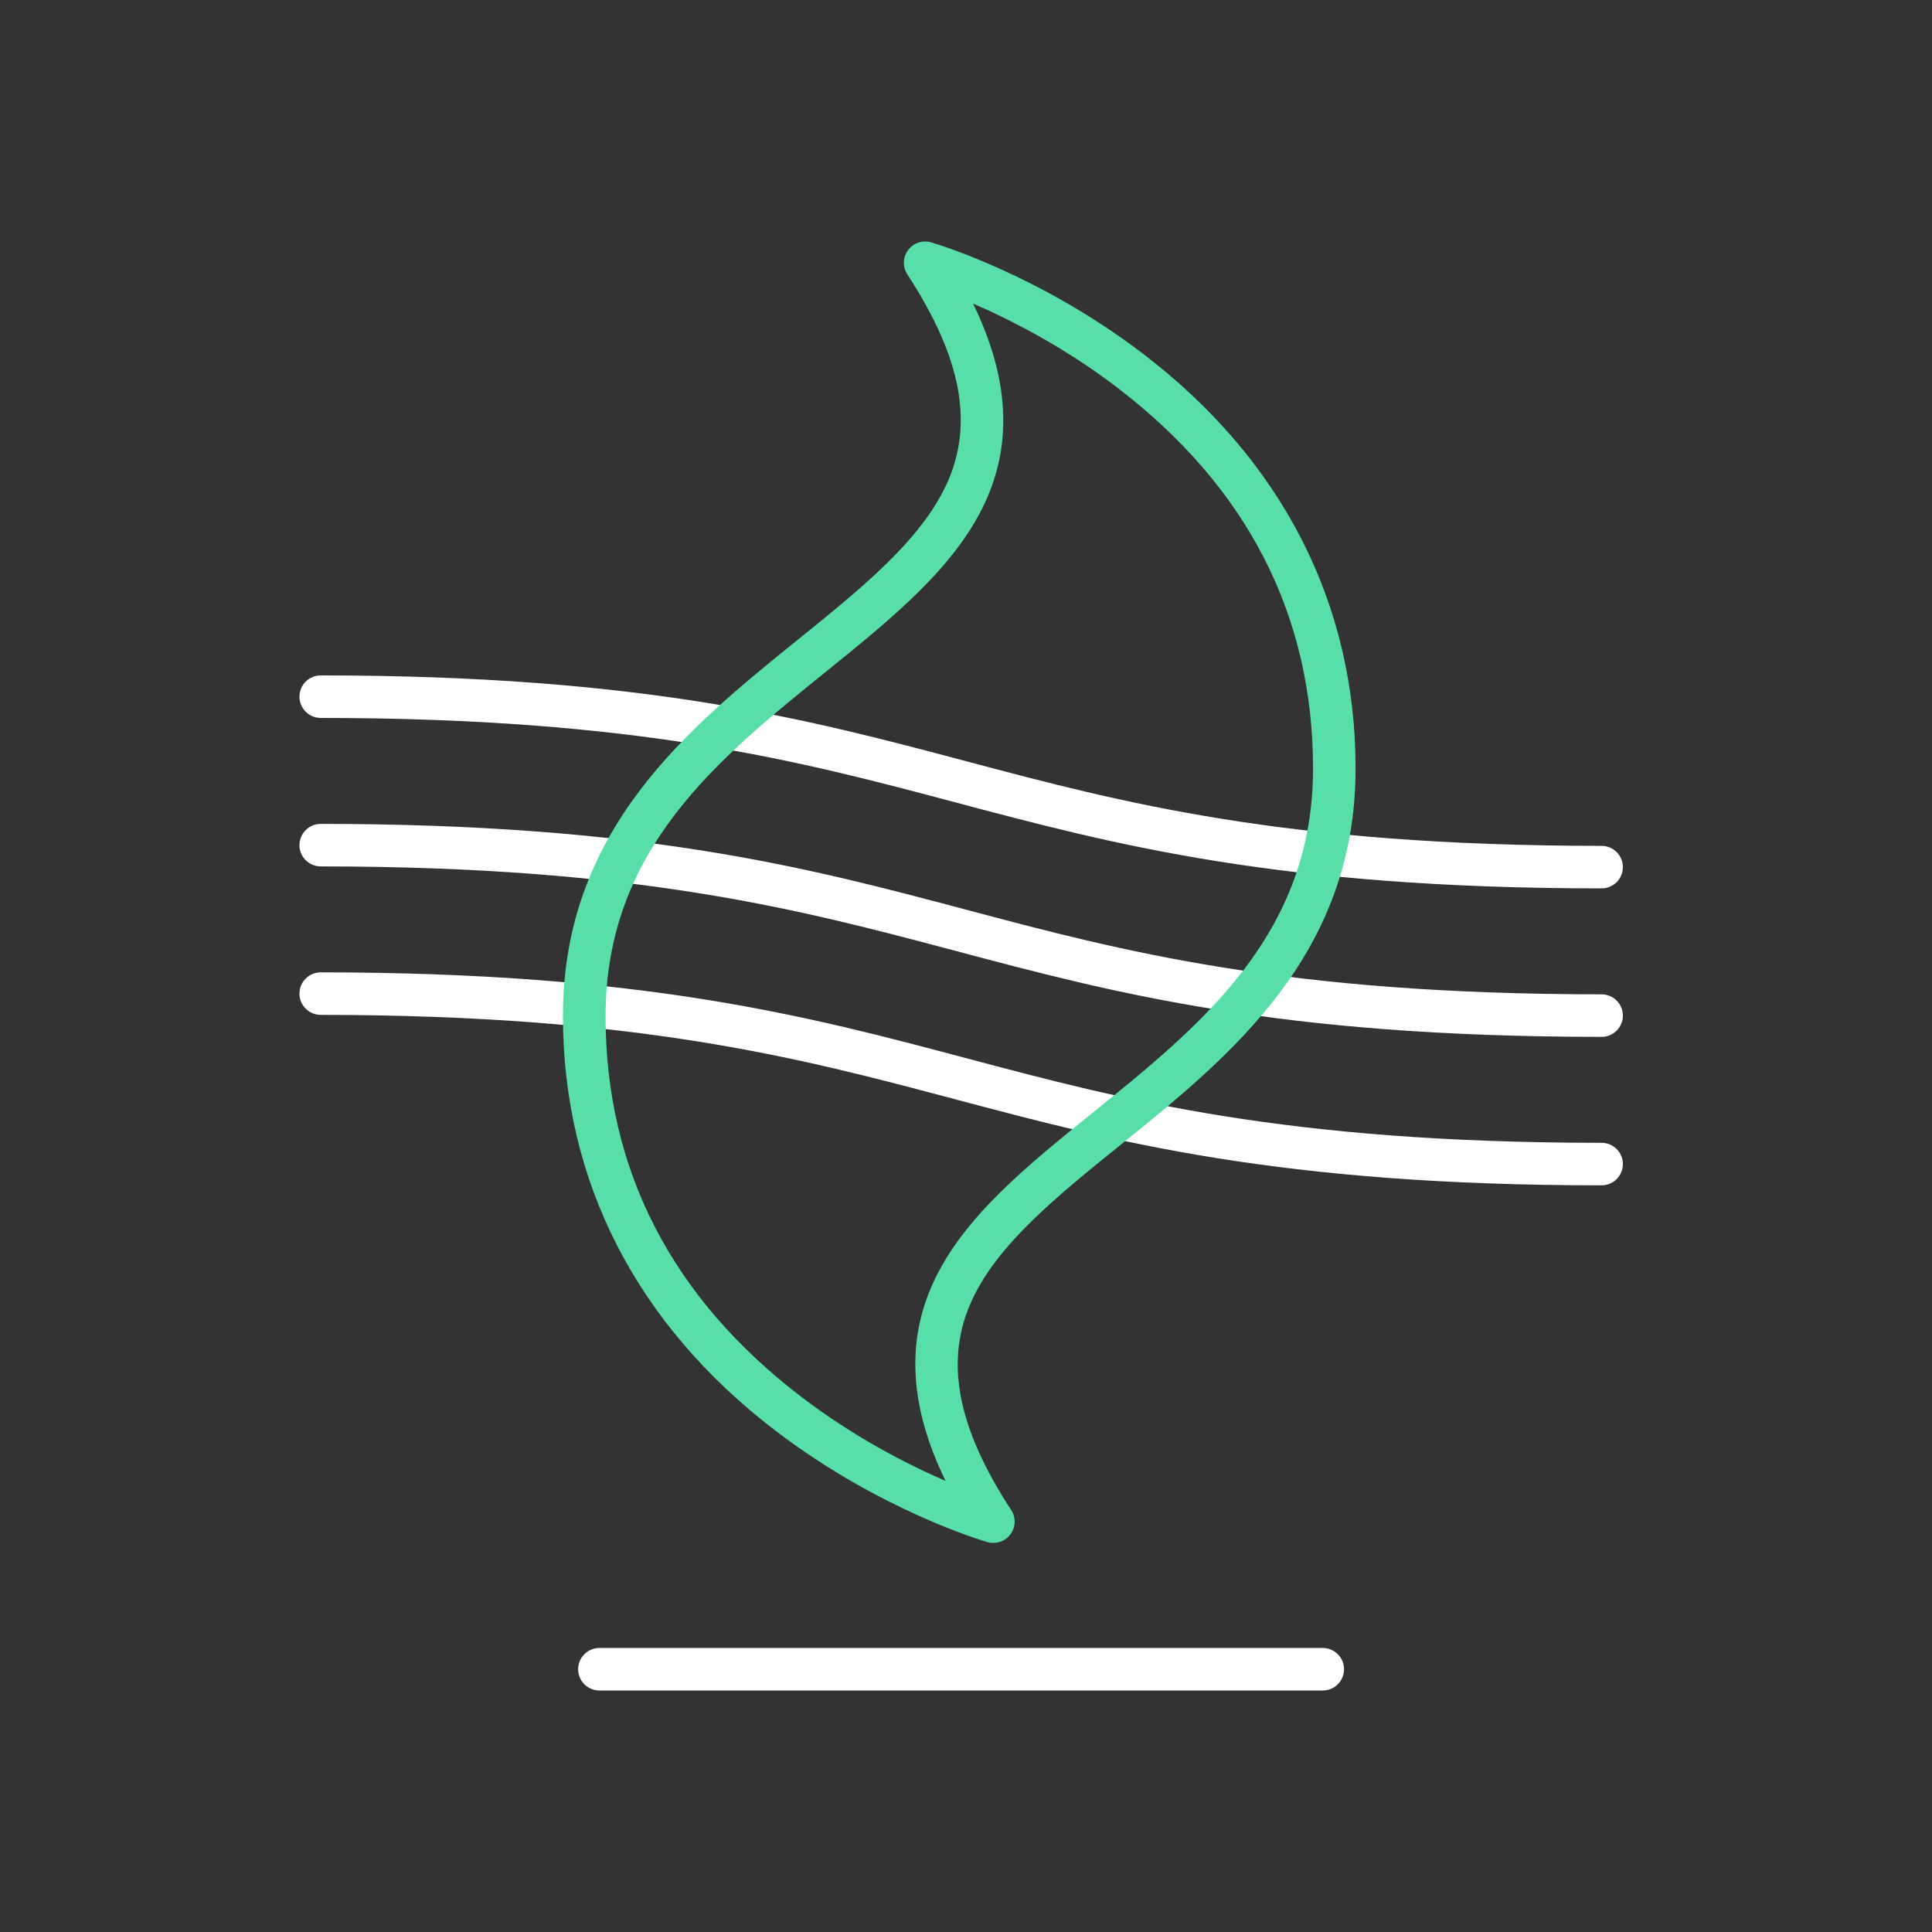 <svg width="200" height="200" viewBox="0 0 200 200" fill="none" xmlns="http://www.w3.org/2000/svg">
<rect x="0" y="0" width="200" height="200" fill="#333333" stroke="none"/>
<g clip-path="url(#clip0_32_74)">
<g clip-path="url(#clip1_32_74)">
<path d="M136.933 175H62.049C60.834 175 59.847 174.014 59.847 172.799C59.847 171.585 60.834 170.599 62.049 170.599H136.933C138.149 170.599 139.135 171.585 139.135 172.799C139.135 174.014 138.149 175 136.933 175Z" fill="white"/>
<path d="M165.798 122.706C132.362 122.697 115.366 118.176 98.934 113.81C82.775 109.514 66.066 105.073 33.202 105.06C31.986 105.06 31 104.074 31 102.859C31 101.644 31.986 100.658 33.202 100.658C66.638 100.667 83.634 105.187 100.066 109.554C116.225 113.85 132.934 118.291 165.798 118.304C167.013 118.304 168 119.29 168 120.505C168 121.72 167.013 122.706 165.798 122.706Z" fill="white"/>
<path d="M165.798 107.335C132.362 107.327 115.366 102.806 98.934 98.44C82.775 94.144 66.066 89.703 33.202 89.69C31.986 89.69 31 88.704 31 87.489C31 86.274 31.986 85.288 33.202 85.288C66.638 85.297 83.634 89.817 100.066 94.184C116.225 98.48 132.934 102.921 165.798 102.934C167.013 102.934 168 103.92 168 105.135C168 106.349 167.013 107.335 165.798 107.335Z" fill="white"/>
<path d="M165.798 91.965C132.362 91.957 115.366 87.436 98.934 83.07C82.775 78.774 66.066 74.333 33.202 74.32C31.986 74.32 31 73.334 31 72.119C31 70.904 31.986 69.918 33.202 69.918C66.638 69.927 83.634 74.447 100.066 78.814C116.225 83.109 132.934 87.55 165.798 87.564C167.013 87.564 168 88.55 168 89.764C168 90.979 167.013 91.965 165.798 91.965Z" fill="white"/>
<path d="M102.832 159.727C102.629 159.727 102.422 159.7 102.22 159.639C101.77 159.511 91.112 156.368 80.318 148.137C65.898 137.138 58.275 122.283 58.275 105.174C58.275 85.86 71.249 75.38 82.7 66.132C89.157 60.917 95.257 55.991 97.956 50.199C100.859 43.975 99.577 37.051 93.927 28.407C93.424 27.637 93.451 26.633 94.001 25.893C94.547 25.154 95.499 24.833 96.384 25.088C96.833 25.216 107.491 28.358 118.286 36.589C132.705 47.589 140.329 62.444 140.329 79.553C140.329 98.871 127.354 109.347 115.903 118.594C109.447 123.81 103.347 128.735 100.647 134.528C97.745 140.752 99.026 147.675 104.677 156.315C105.179 157.086 105.153 158.089 104.602 158.829C104.179 159.401 103.519 159.722 102.832 159.722V159.727ZM100.727 31.422C104.452 39.063 104.844 45.855 101.955 52.056C98.824 58.773 92.337 64.011 85.475 69.557C74.271 78.606 62.688 87.96 62.688 105.174C62.688 121.033 69.484 134.281 82.885 144.55C88.386 148.767 93.94 151.593 97.886 153.305C94.16 145.664 93.768 138.872 96.657 132.67C99.788 125.954 106.276 120.716 113.137 115.17C124.342 106.12 135.925 96.767 135.925 79.553C135.925 63.694 129.129 50.445 115.727 40.176C110.226 35.96 104.673 33.134 100.727 31.422Z" fill="#58DFA9"/>
</g>
</g>
<defs>
<clipPath id="clip0_32_74">
<rect width="200" height="200" fill="white"/>
</clipPath>
<clipPath id="clip1_32_74">
<rect width="137" height="150" fill="white" transform="translate(31 25)"/>
</clipPath>
</defs>
</svg>
